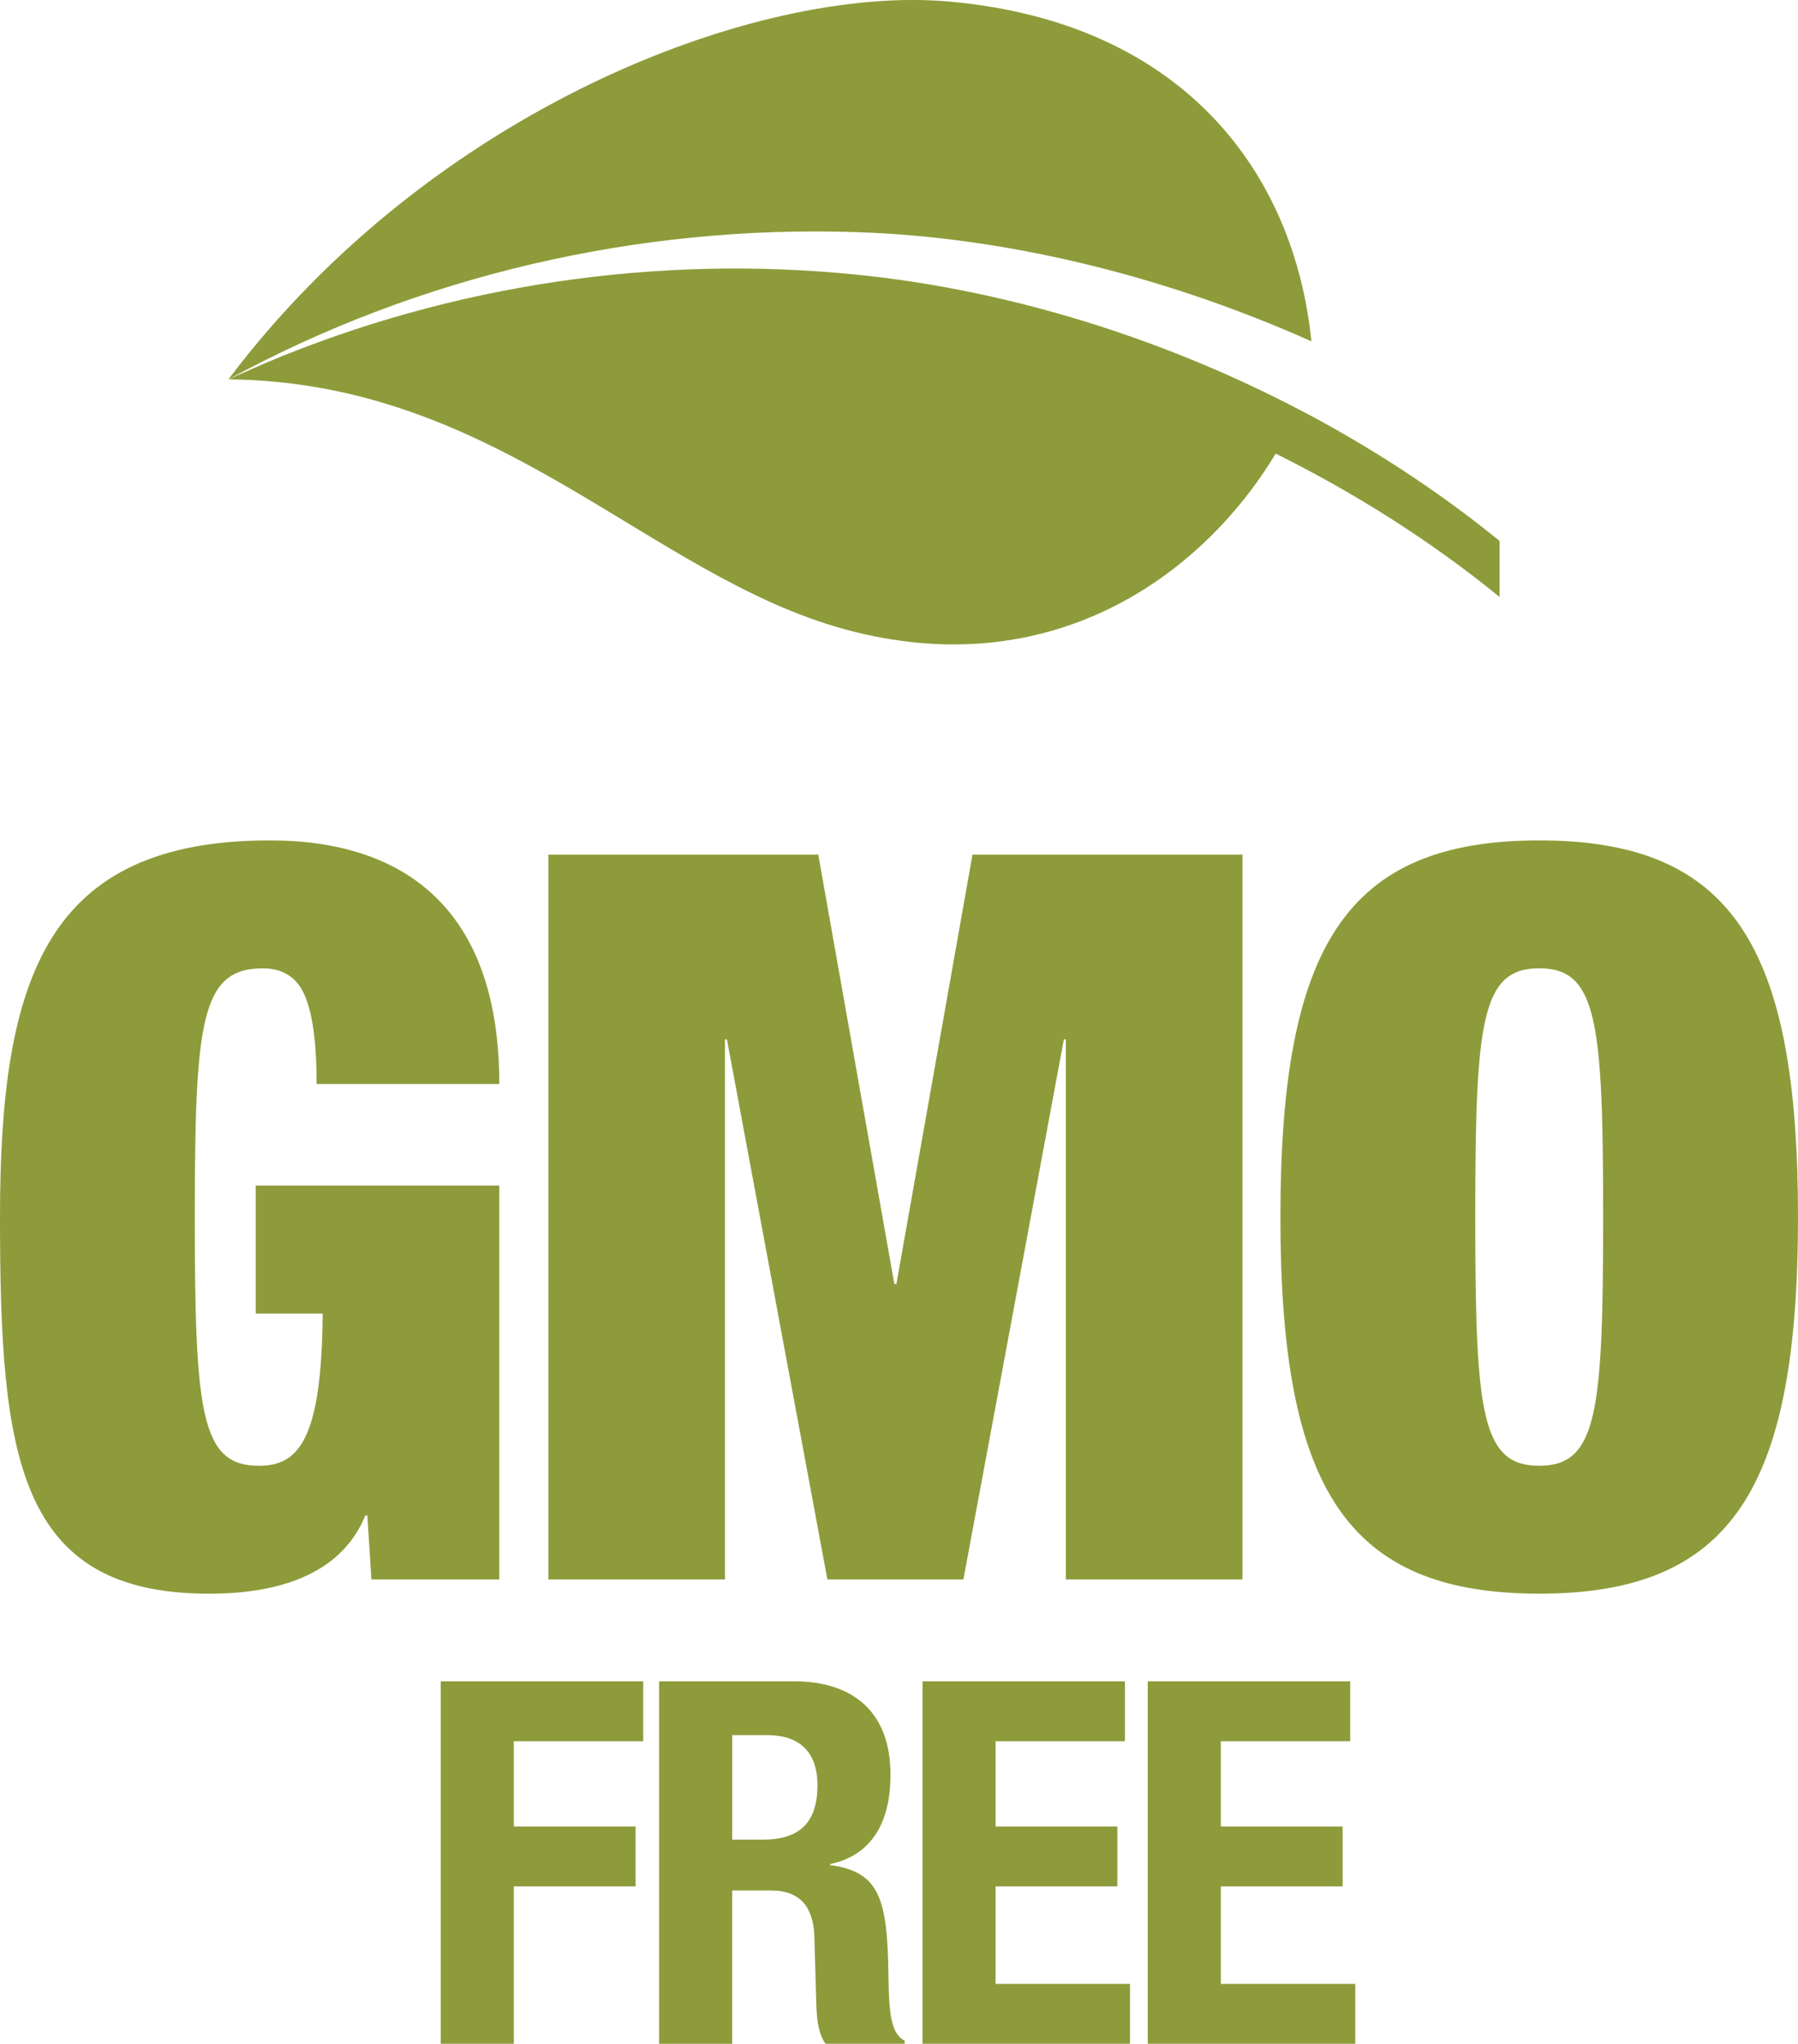 <svg viewBox="0 0 481.96 547.63" xmlns="http://www.w3.org/2000/svg" id="Layer_2">
  <defs>
    <style>
      .cls-1 {
        fill: #8e9b3a;
      }
    </style>
  </defs>
  <g data-sanitized-data-name="Layer_1" data-name="Layer_1" id="Layer_1-2">
    <g>
      <g>
        <path d="M68.55,317.68h65.29v105.55h-34.28l-1.09-17.14h-.54c-6.8,16.59-24.76,20.95-41.89,20.95C4.62,427.04,0,390.31,0,326.11s12.51-100.92,72.36-100.92c35.91,0,61.48,18.23,61.48,65.29h-48.97c0-9.79-.82-17.41-2.72-22.58-1.9-5.44-5.71-8.43-11.7-8.43-16.59,0-18.23,14.15-18.23,66.65s1.63,66.65,17.14,66.65c10.61,0,16.87-6.8,17.14-40.8h-17.95v-34.28Z" class="cls-1"></path>
        <path d="M146.98,229h72.36l20.4,115.07h.54l20.4-115.07h72.36v194.23h-47.33v-144.72h-.54l-26.93,144.72h-36.45l-26.93-144.72h-.54v144.72h-47.33v-194.23Z" class="cls-1"></path>
        <path d="M412.59,225.19c51.69,0,69.37,28.29,69.37,100.92s-17.68,100.92-69.37,100.92-69.37-28.29-69.37-100.92,17.68-100.92,69.37-100.92ZM412.59,392.76c15.51,0,17.14-14.15,17.14-66.65s-1.63-66.65-17.14-66.65-17.14,14.15-17.14,66.65,1.63,66.65,17.14,66.65Z" class="cls-1"></path>
      </g>
      <g>
        <path d="M118.14,450.52h54.27v16.05h-34.68v22.85h32.64v16.05h-32.64v42.16h-19.59v-97.12Z" class="cls-1"></path>
        <path d="M176.68,450.52h36.18c16.05,0,25.84,8.43,25.84,25.03,0,12.92-5.17,21.63-16.19,23.94v.27c13.33,1.77,15.37,9.11,15.64,29.65.14,10.2.68,15.51,4.35,17.41v.82h-21.22c-1.9-2.72-2.31-6.39-2.45-10.2l-.54-18.63c-.27-7.62-3.67-12.24-11.56-12.24h-10.47v41.08h-19.59v-97.12ZM196.27,492.95h8.16c9.39,0,14.69-4.08,14.69-14.55,0-8.98-4.76-13.47-13.6-13.47h-9.25v28.02Z" class="cls-1"></path>
        <path d="M301.55,450.52v16.05h-34.68v22.85h32.64v16.05h-32.64v26.12h36.04v16.05h-55.63v-97.12h54.27Z" class="cls-1"></path>
        <path d="M361.93,450.52v16.05h-34.68v22.85h32.64v16.05h-32.64v26.12h36.04v16.05h-55.63v-97.12h54.27Z" class="cls-1"></path>
      </g>
      <g>
        <path d="M229.94,62.22c38.04,1.24,80.63,10.95,121.58,29.24C347.03,46.79,317.66,6.09,254.49.42,202.41-4.25,115.33,29.78,61.24,101.65c50.91-27.73,109.81-41.48,168.7-39.43Z" class="cls-1"></path>
        <path d="M61.24,101.65h0c3.14-1.39,6.52-2.9,10.12-4.46-3.4,1.43-6.77,2.92-10.12,4.46Z" class="cls-1"></path>
        <path d="M348.15,109.7c-39-20.36-80.71-32.38-118.95-36.14-53.05-5.33-107.86,2.61-157.84,23.63-3.6,1.57-6.98,3.07-10.12,4.46,72.44.7,112.65,52.7,165.36,67.01,54.76,14.87,95.37-13.95,115.35-47.11,21,10.42,41.33,23.2,60.01,38.4v-15.01c-16.84-13.7-35.02-25.43-53.81-35.25Z" class="cls-1"></path>
      </g>
    </g>
  </g>
</svg>
